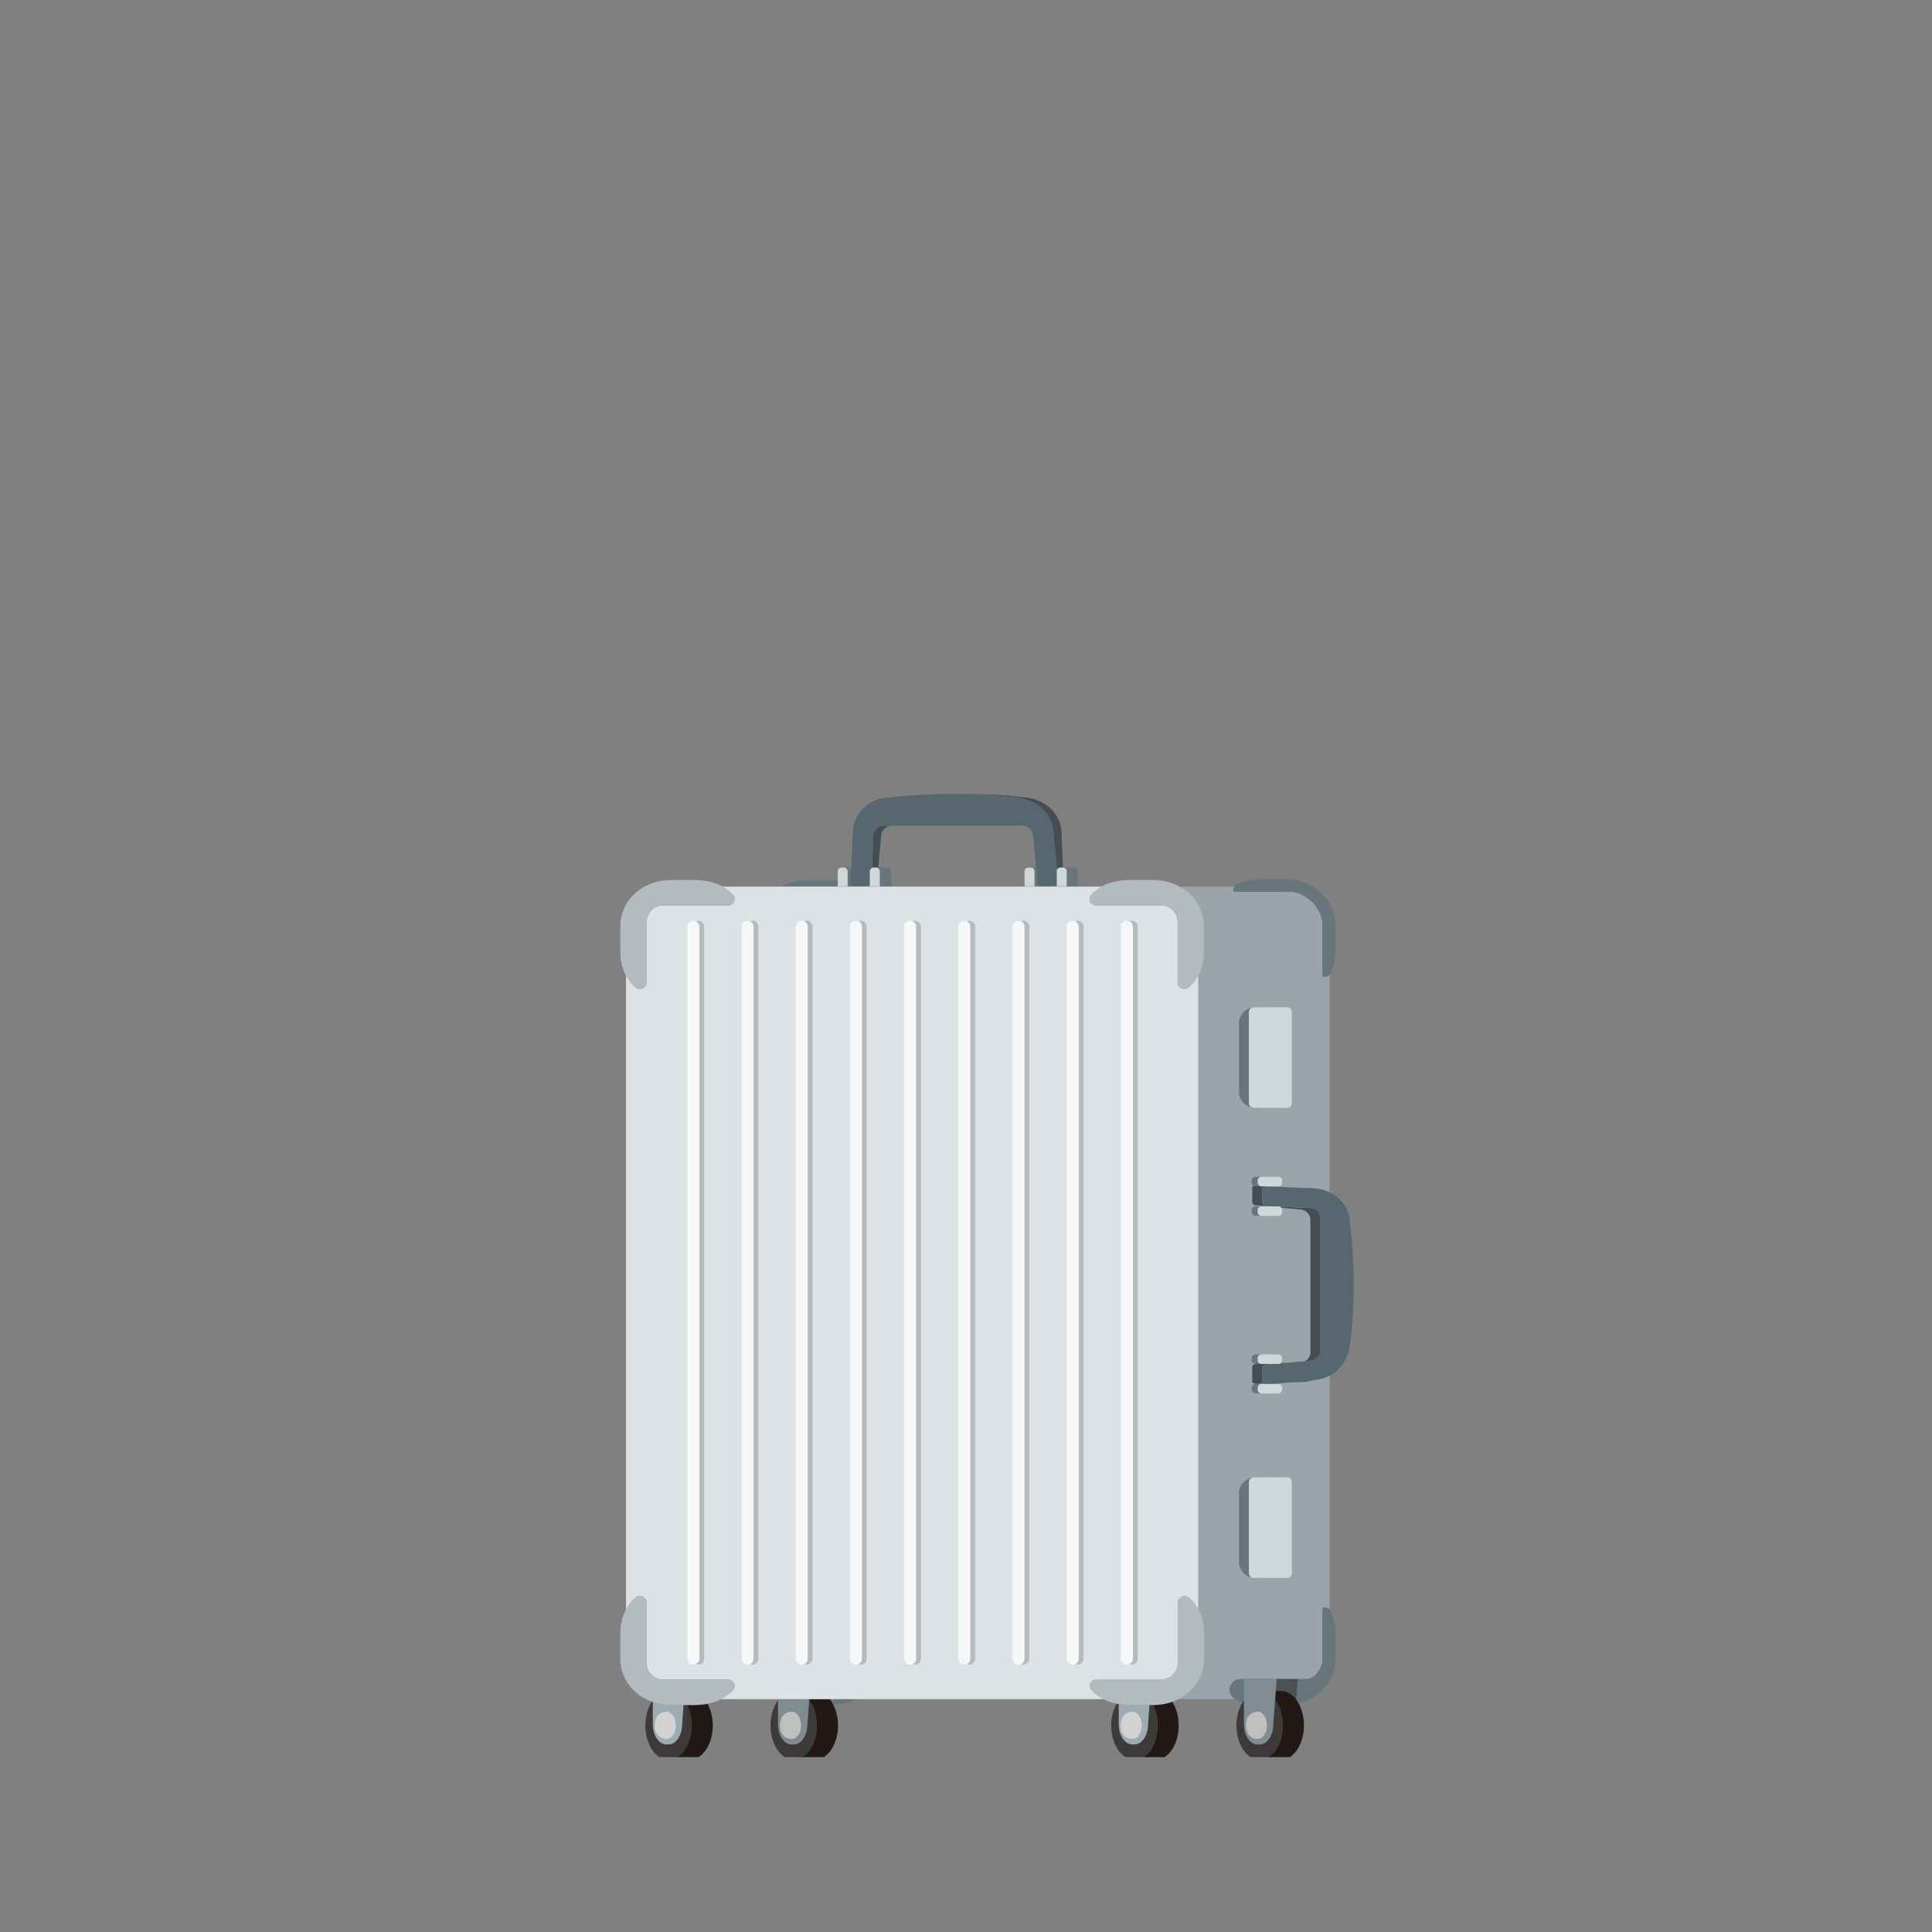 <?xml version="1.0" encoding="UTF-8"?>
<svg xmlns="http://www.w3.org/2000/svg" viewBox="0 0 500 500">
  <rect x="0" y="0" width="500" height="500" fill="#808080" stroke="none"/>
  <defs>
    <style>
      .cls-1 {
        fill: #b4bbbe;
      }

      .cls-2 {
        fill: #9dabb3;
      }

      .cls-3 {
        fill: #3e3a39;
      }

      .cls-4 {
        fill: #231815;
      }

      .cls-5 {
        fill: #69757c;
      }

      .cls-6 {
        fill: #bebfbf;
      }

      .cls-7 {
        fill: none;
      }

      .cls-8 {
        fill: #56676f;
      }

      .cls-9 {
        fill: #d0d7db;
      }

      .cls-10 {
        fill: #434d52;
      }

      .cls-11 {
        fill: #818c92;
      }

      .cls-12 {
        fill: #d2d2d3;
      }

      .cls-13 {
        fill: #9ba4a9;
      }

      .cls-14 {
        fill: #4a5257;
      }

      .cls-15 {
        fill: #dde2e5;
      }

      .cls-16 {
        fill: #f7f7f7;
      }
    </style>
  </defs>
  <g id="_レイヤー_2" data-name="レイヤー 2">
    <rect class="cls-7" width="500" height="500"/>
  </g>
  <g id="_レイヤー_3" data-name="レイヤー 3">
    <g>
      <g>
        <path class="cls-5" d="M202.58,439.74c1.9.94,4.05,1.51,6.38,1.51h6.03c2.48,0,4.75-.52,6.73-1.51h-19.14Z"/>
        <g>
          <path class="cls-11" d="M201.35,439.74v6.46c0,2.92,1.58,5.28,3.55,5.28.09,0,.17-.03.26-.04.09.01.17.04.25.04,1.97,0,3.56-2.36,3.56-5.28l.48-6.46h-8.1Z"/>
          <g>
            <g>
              <path class="cls-3" d="M203.11,454.75h4.59c2.17-1.34,3.7-4.51,3.7-8.22,0-2.61-.77-4.96-1.97-6.59l-.47,6.26c0,2.92-1.59,5.28-3.56,5.28-.07,0-.16-.03-.25-.04-.09.01-.17.04-.26.04-1.97,0-3.55-2.36-3.55-5.28v-6.19c-1.18,1.63-1.93,3.94-1.93,6.52,0,3.71,1.53,6.88,3.69,8.22Z"/>
              <path class="cls-4" d="M207.63,454.75h5.56c2.16-1.34,3.69-4.51,3.69-8.22,0-2.74-.85-5.16-2.15-6.79h-5.28l-.02.23c1.2,1.63,1.96,3.95,1.96,6.56,0,3.74-1.56,6.91-3.75,8.22Z"/>
            </g>
            <path class="cls-6" d="M204.95,443c1.3,0,2.37,1.58,2.37,3.52s-1.06,3.52-2.37,3.52c-.33,0-3.09-.03-3.09-3.52s2.77-3.52,3.09-3.52Z"/>
          </g>
        </g>
        <path class="cls-5" d="M216.8,229.37v-1.54c-.57-.06-1.16-.1-1.76-.1h-6.03c-2.49,0-4.8.64-6.79,1.71l14.58-.07Z"/>
      </g>
      <path class="cls-13" d="M342.23,252.23v-13.08c0-4.3-4.44-8.34-8.46-8.34h-14.08c-.62,0-.58-.74-.21-1.36h-34.22c-1.06.58-2.06,1.27-2.88,2.19-.24.29-.38.64-.38,1.04,0,.9.75,1.63,1.68,1.66h16.78c2.42,0,4.32,1.96,4.32,4.28v15.66-.02c0,.92.79,1.67,1.75,1.67.39,0,.74-.13,1.03-.33,1.13-.93,1.93-2.08,2.57-3.32v164.33c-.63-1.2-1.42-2.31-2.52-3.21-.29-.21-.65-.33-1.03-.33-.97,0-1.75.75-1.75,1.67v-.02s0,15.66,0,15.66c0,2.32-1.9,4.28-4.32,4.28h-16.78c-.93.03-1.68.76-1.68,1.66,0,.39.15.75.38,1.03.92,1.03,2.05,1.78,3.27,2.39h34.02c-2.64-1.66-1.46-5.2,1.31-5.2h16.94c2.57,0,4.26-3.13,4.26-4.9v-13.08c0-1.05,1.3-.53,1.88,0v-164.32c-.57.52-1.88,1.05-1.88,0Z"/>
      <g>
        <path class="cls-5" d="M321.03,434.54h16.94c2.57,0,4.26-3.13,4.26-4.9v-13.08c0-1.26,1.88-.26,2.12.29.82,1.82,1.29,3.86,1.29,6.06v6.29c0,6.95-5.89,12.06-13.16,12.06h-6.03c-2.25,0-4.38-.37-6.23-1.19-3.35-1.49-2.14-5.52.81-5.52Z"/>
        <g>
          <path class="cls-11" d="M322.45,434.52h7.99l-.89,11.68c0,2.92-1.59,5.28-3.56,5.28-.08,0-.16-.03-.25-.04-.09.01-.17.04-.26.04-1.97,0-3.55-2.36-3.55-5.28v-11.68h.52Z"/>
          <g>
            <path class="cls-14" d="M330.43,434.52h5.48l-.42,5.43c-1.06-1.44-2.47-2.32-4.02-2.32h-1.29l.25-3.1Z"/>
            <g>
              <path class="cls-3" d="M323.69,454.75h4.59c2.17-1.34,3.7-4.51,3.7-8.22,0-2.61-.77-4.96-1.97-6.59l-.47,6.26c0,2.92-1.59,5.28-3.56,5.28-.08,0-.16-.03-.25-.04-.09.01-.17.04-.26.04-1.97,0-3.55-2.36-3.55-5.28v-6.19c-1.18,1.63-1.93,3.94-1.93,6.52,0,3.71,1.53,6.88,3.69,8.22Z"/>
              <path class="cls-4" d="M328.21,454.75h5.56c2.16-1.34,3.69-4.51,3.69-8.22,0-4.92-2.67-8.91-5.98-8.91h-1.29l-.18,2.35c1.2,1.63,1.96,3.95,1.96,6.56,0,3.74-1.56,6.91-3.75,8.22Z"/>
            </g>
            <path class="cls-6" d="M325.53,443c1.3,0,2.37,1.58,2.37,3.52s-1.06,3.52-2.37,3.52c-.33,0-3.09-.03-3.09-3.52s2.77-3.52,3.09-3.52Z"/>
          </g>
        </g>
      </g>
      <path class="cls-5" d="M319.68,230.81h14.08c4.02,0,8.46,4.04,8.46,8.34v13.08c0,1.26,1.88.26,2.12-.29.82-1.82,1.29-3.86,1.29-6.06v-6.29c0-6.95-5.89-12.06-13.16-12.06h-6.03c-2.25,0-4.34.45-6.23,1.19-1,.39-1.46,2.08-.54,2.08Z"/>
      <path class="cls-15" d="M307.55,255.6c-.29.21-.65.33-1.03.33-.97,0-1.75-.75-1.75-1.67v.02s0-15.66,0-15.66c0-2.32-1.9-4.28-4.32-4.28h-16.78c-.93-.03-1.68-.76-1.68-1.66,0-.39.15-.75.38-1.04.82-.92,1.82-1.61,2.88-2.19h-98.4c1.06.58,2.06,1.27,2.88,2.19.24.29.38.64.38,1.04,0,.9-.75,1.63-1.68,1.66h-16.78c-2.42,0-4.32,1.96-4.32,4.28v15.66-.02c0,.92-.79,1.67-1.75,1.67-.39,0-.74-.13-1.03-.33-1.11-.92-1.91-2.04-2.54-3.26v164.32c.64-1.22,1.43-2.34,2.54-3.26.29-.21.65-.33,1.03-.33.97,0,1.75.75,1.75,1.67v-.02s0,15.66,0,15.66c0,2.32,1.9,4.28,4.32,4.28h16.78c.93.03,1.68.76,1.68,1.66,0,.39-.15.75-.38,1.03-.92,1.03-2.05,1.78-3.27,2.39h99.24c-1.22-.61-2.35-1.36-3.27-2.39-.24-.28-.38-.64-.38-1.03,0-.9.75-1.63,1.68-1.66h16.78c2.42,0,4.32-1.96,4.32-4.28v-15.66.02c0-.92.79-1.67,1.75-1.67.39,0,.74.13,1.03.33,1.09.9,1.88,2.02,2.52,3.21v-164.33c-.64,1.24-1.45,2.39-2.57,3.32Z"/>
      <g>
        <path class="cls-2" d="M292.43,441.25c-1,0-1.98-.07-2.91-.23v5.18c0,2.92,1.58,5.28,3.55,5.28.09,0,.17-.03.26-.04.09.01.17.04.25.04,1.97,0,3.56-2.36,3.56-5.28l.37-4.95h-5.07Z"/>
        <g>
          <path class="cls-4" d="M295.8,454.75h5.56c2.17-1.34,3.68-4.51,3.68-8.22,0-2.38-.64-4.53-1.66-6.13-1.52.54-3.18.85-4.92.85h-.09c.74,1.47,1.18,3.29,1.18,5.28,0,3.74-1.56,6.91-3.75,8.22Z"/>
          <path class="cls-3" d="M291.28,454.75h4.59c2.17-1.34,3.7-4.51,3.7-8.22,0-1.98-.44-3.8-1.18-5.28h-.89l-.37,4.95c0,2.92-1.59,5.28-3.56,5.28-.08,0-.16-.03-.25-.04-.09.01-.17.04-.26.04-1.97,0-3.55-2.36-3.55-5.28v-5.18c-.18-.03-.34-.1-.52-.14-.86,1.54-1.41,3.49-1.41,5.65,0,3.71,1.53,6.88,3.69,8.22Z"/>
          <path class="cls-12" d="M293.12,443c1.3,0,2.37,1.58,2.37,3.52s-1.06,3.52-2.37,3.52c-.33,0-3.09-.03-3.09-3.52s2.77-3.52,3.09-3.52Z"/>
        </g>
      </g>
      <g>
        <path class="cls-2" d="M173.69,441.25c-1.68,0-3.28-.3-4.75-.81v5.76c0,2.92,1.58,5.28,3.55,5.28.09,0,.17-.03.26-.04.09.01.17.04.25.04,1.97,0,3.56-2.36,3.56-5.28l.37-4.95h-3.23Z"/>
        <g>
          <g>
            <path class="cls-3" d="M170.7,454.75h4.59c2.17-1.34,3.7-4.51,3.7-8.22,0-1.98-.44-3.8-1.18-5.28h-.89l-.37,4.95c0,2.92-1.59,5.28-3.56,5.28-.07,0-.16-.03-.25-.04-.09.01-.17.04-.26.04-1.97,0-3.55-2.36-3.55-5.28v-5.76c-.07-.02-.15-.03-.22-.06-1.04,1.6-1.7,3.75-1.7,6.15,0,3.71,1.53,6.88,3.69,8.22Z"/>
            <path class="cls-4" d="M175.22,454.75h5.56c2.16-1.34,3.69-4.51,3.69-8.22,0-2.15-.53-4.09-1.38-5.63-1.08.21-2.19.35-3.36.35h-1.93c.74,1.47,1.18,3.29,1.18,5.28,0,3.74-1.56,6.91-3.75,8.22Z"/>
          </g>
          <path class="cls-12" d="M172.54,443c1.3,0,2.37,1.58,2.37,3.52s-1.06,3.52-2.37,3.52c-.33,0-3.09-.03-3.09-3.52s2.77-3.52,3.09-3.52Z"/>
        </g>
      </g>
      <path class="cls-1" d="M180.69,430.8c-.85,0-1.55-.66-1.55-1.48v-189.55c0-.82.69-1.48,1.55-1.48s1.55.66,1.55,1.48v189.55c0,.82-.69,1.48-1.55,1.48Z"/>
      <path class="cls-16" d="M179.44,430.8c-.85,0-1.55-.66-1.55-1.48v-189.55c0-.82.69-1.48,1.55-1.48s1.55.66,1.55,1.48v189.55c0,.82-.69,1.48-1.55,1.48Z"/>
      <path class="cls-1" d="M194.71,430.8c-.85,0-1.55-.66-1.55-1.48v-189.55c0-.82.69-1.48,1.55-1.48s1.55.66,1.55,1.48v189.55c0,.82-.69,1.48-1.55,1.48Z"/>
      <path class="cls-16" d="M193.47,430.8c-.85,0-1.55-.66-1.55-1.48v-189.55c0-.82.69-1.48,1.55-1.48s1.55.66,1.55,1.48v189.55c0,.82-.69,1.48-1.55,1.48Z"/>
      <path class="cls-1" d="M208.74,430.8c-.85,0-1.55-.66-1.55-1.48v-189.55c0-.82.69-1.48,1.55-1.48s1.55.66,1.55,1.48v189.55c0,.82-.69,1.48-1.55,1.48Z"/>
      <path class="cls-16" d="M207.49,430.8c-.85,0-1.55-.66-1.55-1.48v-189.55c0-.82.69-1.48,1.55-1.48s1.55.66,1.55,1.48v189.55c0,.82-.69,1.48-1.55,1.48Z"/>
      <path class="cls-1" d="M222.76,430.8c-.85,0-1.55-.66-1.55-1.48v-189.55c0-.82.69-1.48,1.55-1.48s1.55.66,1.55,1.48v189.55c0,.82-.69,1.48-1.55,1.48Z"/>
      <path class="cls-16" d="M221.52,430.8c-.85,0-1.55-.66-1.55-1.48v-189.55c0-.82.69-1.48,1.55-1.48s1.55.66,1.55,1.48v189.55c0,.82-.69,1.48-1.55,1.48Z"/>
      <path class="cls-1" d="M236.79,430.8c-.85,0-1.55-.66-1.55-1.48v-189.55c0-.82.69-1.48,1.55-1.48s1.55.66,1.55,1.48v189.55c0,.82-.69,1.48-1.55,1.48Z"/>
      <path class="cls-16" d="M235.54,430.8c-.85,0-1.55-.66-1.55-1.48v-189.55c0-.82.69-1.48,1.55-1.48s1.55.66,1.55,1.48v189.55c0,.82-.69,1.48-1.55,1.48Z"/>
      <path class="cls-1" d="M250.82,430.8c-.85,0-1.55-.66-1.55-1.48v-189.55c0-.82.69-1.48,1.55-1.48s1.55.66,1.55,1.48v189.55c0,.82-.69,1.48-1.55,1.48Z"/>
      <path class="cls-16" d="M249.57,430.8c-.85,0-1.55-.66-1.55-1.48v-189.55c0-.82.69-1.48,1.55-1.48s1.55.66,1.55,1.48v189.55c0,.82-.69,1.48-1.55,1.48Z"/>
      <path class="cls-1" d="M264.84,430.8c-.85,0-1.55-.66-1.55-1.48v-189.55c0-.82.69-1.48,1.55-1.48s1.55.66,1.55,1.48v189.55c0,.82-.69,1.48-1.55,1.48Z"/>
      <path class="cls-16" d="M263.6,430.8c-.85,0-1.55-.66-1.55-1.48v-189.55c0-.82.69-1.48,1.55-1.48s1.55.66,1.55,1.48v189.55c0,.82-.69,1.48-1.55,1.48Z"/>
      <path class="cls-1" d="M278.87,430.8c-.85,0-1.55-.66-1.55-1.48v-189.55c0-.82.69-1.48,1.55-1.48s1.55.66,1.55,1.48v189.55c0,.82-.69,1.48-1.55,1.48Z"/>
      <path class="cls-16" d="M277.62,430.8c-.85,0-1.55-.66-1.55-1.48v-189.55c0-.82.69-1.48,1.55-1.48s1.55.66,1.55,1.48v189.55c0,.82-.69,1.48-1.55,1.48Z"/>
      <path class="cls-1" d="M292.89,430.8c-.85,0-1.55-.66-1.55-1.48v-189.55c0-.82.69-1.48,1.55-1.48s1.55.66,1.55,1.48v189.55c0,.82-.69,1.48-1.55,1.48Z"/>
      <path class="cls-16" d="M291.65,430.8c-.85,0-1.55-.66-1.55-1.48v-189.55c0-.82.69-1.48,1.55-1.48s1.55.66,1.55,1.48v189.55c0,.82-.69,1.48-1.55,1.48Z"/>
      <g>
        <path class="cls-1" d="M190.11,232.67c0-.39-.15-.75-.38-1.03-2.41-2.7-6-3.9-10.01-3.9h-6.03c-7.27,0-13.16,5.11-13.16,12.06v6.29c0,3.8,1.22,7.21,4.01,9.51.29.21.65.33,1.03.33.97,0,1.75-.75,1.75-1.67v.02s0-15.66,0-15.66c0-2.32,1.9-4.28,4.32-4.28h16.78c.93-.03,1.68-.76,1.68-1.66Z"/>
        <path class="cls-1" d="M190.11,436.32c0,.39-.15.75-.38,1.03-2.41,2.7-6,3.9-10.01,3.9h-6.03c-7.27,0-13.16-5.11-13.16-12.06v-6.29c0-3.8,1.22-7.21,4.01-9.51.29-.21.65-.33,1.03-.33.97,0,1.75.75,1.75,1.67v-.02s0,15.66,0,15.66c0,2.32,1.9,4.28,4.32,4.28h16.78c.93.03,1.68.76,1.68,1.66Z"/>
      </g>
      <g>
        <path class="cls-1" d="M282.04,436.32c0,.39.15.75.38,1.03,2.41,2.7,6,3.9,10.01,3.9h6.03c7.27,0,13.16-5.11,13.16-12.06v-6.29c0-3.8-1.22-7.21-4.02-9.51-.29-.21-.65-.33-1.03-.33-.97,0-1.75.75-1.75,1.67v-.02s0,15.66,0,15.66c0,2.32-1.9,4.28-4.32,4.28h-16.78c-.94.03-1.68.76-1.68,1.66Z"/>
        <path class="cls-1" d="M281.98,232.67c0-.39.15-.75.38-1.03,2.41-2.7,6-3.9,10.01-3.9h6.03c7.27,0,13.16,5.11,13.16,12.06v6.29c0,3.8-1.22,7.21-4.01,9.51-.29.21-.65.33-1.03.33-.97,0-1.75-.75-1.75-1.67v.02s0-15.66,0-15.66c0-2.32-1.9-4.28-4.32-4.28h-16.78c-.93-.03-1.68-.76-1.68-1.66Z"/>
      </g>
      <g>
        <path class="cls-10" d="M324.84,311.93l11.82,1.1c1.36.14,2.47,1.3,2.47,2.61v34.4c0,.97-.61,1.82-1.48,2.24l1.63-.15c1.36-.14,2.47-1.31,2.47-2.61v-34.4c0-1.3-1.11-2.42-2.47-2.49l-11.82-.48s-.76-.17-.76-.86v-3.65c0-.43.5-.55.79-.59l-2.41-.23s-1-.04-1,.56v3.65c0,.69.76.9.76.9Z"/>
        <path class="cls-10" d="M326.7,357.74v-3.7c0-.78,1.05-.84,1.05-.84l5.85-.55-8.47.35s-1.05,0-1.05.79v3.7c0,.51.86.66.86.66l1.91-.08c-.09-.08-.15-.19-.15-.32Z"/>
        <path class="cls-10" d="M333.68,357.78l3.92-.16c.78-.04,1.53-.21,2.25-.42l-6.17.58Z"/>
      </g>
      <path class="cls-8" d="M349.35,348.01c.64-5.38.99-8.52.99-16.12s-.99-15.64-.99-15.64c0-4.57-4.36-8.46-9.14-8.71l-12.52-.52s-1,0-1,.61v3.65c0,.69.76.86.76.86l11.82.48c1.36.07,2.47,1.19,2.47,2.49v34.4c0,1.3-1.11,2.47-2.47,2.61l-11.53,1.09s-1.05.05-1.05.84v3.7c0,.51.86.62.86.62l12.66-1.2c4.78-.48,8.5-3.77,9.14-9.15Z"/>
      <path class="cls-5" d="M325.51,359.68v-.57c0-.52.44-.94.99-.94h-1.57c-.55,0-.99.42-.99.94v.57c0,.52.44.95.99.95h1.57c-.55,0-.99-.42-.99-.95Z"/>
      <path class="cls-9" d="M330.82,358.16h-4.33c-.55,0-.99.42-.99.94v.57c0,.52.44.95.99.95h4.33c.55,0,.99-.42.99-.95v-.57c0-.52-.44-.94-.99-.94Z"/>
      <path class="cls-5" d="M325.51,352.03v-.57c0-.52.44-.94.99-.94h-1.57c-.55,0-.99.42-.99.94v.57c0,.52.44.95.99.95h1.57c-.55,0-.99-.42-.99-.95Z"/>
      <path class="cls-9" d="M330.82,350.52h-4.33c-.55,0-.99.42-.99.94v.57c0,.52.44.95.99.95h4.33c.55,0,.99-.42.99-.95v-.57c0-.52-.44-.94-.99-.94Z"/>
      <path class="cls-5" d="M325.51,313.72v-.57c0-.52.44-.94.99-.94h-1.57c-.55,0-.99.42-.99.94v.57c0,.52.44.95.99.95h1.57c-.55,0-.99-.42-.99-.95Z"/>
      <path class="cls-9" d="M330.82,312.21h-4.33c-.55,0-.99.42-.99.94v.57c0,.52.44.95.99.95h4.33c.55,0,.99-.42.99-.95v-.57c0-.52-.44-.94-.99-.94Z"/>
      <path class="cls-5" d="M325.51,306.07v-.57c0-.52.44-.94.99-.94h-1.57c-.55,0-.99.42-.99.94v.57c0,.52.44.95.99.95h1.57c-.55,0-.99-.42-.99-.95Z"/>
      <path class="cls-9" d="M330.82,304.56h-4.33c-.55,0-.99.42-.99.94v.57c0,.52.44.95.99.95h4.33c.55,0,.99-.42.99-.95v-.57c0-.52-.44-.94-.99-.94Z"/>
      <path class="cls-5" d="M323.22,404.28v-17.87c0-2.25,1.92-4.09,4.27-4.09,0,0,0,0,0,0h-2.57c-2.35,0-4.28,1.84-4.28,4.09v17.87c0,2.25,1.92,4.09,4.28,4.09h2.57s0,0,0,0c-2.35,0-4.27-1.84-4.27-4.09Z"/>
      <path class="cls-9" d="M324.49,382.32h8.57c.7,0,1.28.57,1.28,1.28v23.5c0,.7-.57,1.28-1.28,1.28h-8.57c-.7,0-1.28-.57-1.28-1.28v-23.5c0-.7.57-1.28,1.28-1.28Z"/>
      <path class="cls-5" d="M323.22,282.63v-17.87c0-2.25,1.92-4.09,4.27-4.09,0,0,0,0,0,0h-2.57c-2.35,0-4.28,1.84-4.28,4.09v17.87c0,2.25,1.92,4.09,4.28,4.09h2.57s0,0,0,0c-2.35,0-4.27-1.84-4.27-4.09Z"/>
      <path class="cls-9" d="M324.49,260.67h8.57c.7,0,1.28.57,1.28,1.28v23.5c0,.7-.57,1.28-1.28,1.28h-8.57c-.7,0-1.28-.57-1.28-1.28v-23.5c0-.7.57-1.28,1.28-1.28Z"/>
      <g>
        <path class="cls-5" d="M220.8,229.31c-.63,0-.64-.95-.64-.95l.16-3.84h-1.94c.55,0,.99.42.99.94v3.91h2.91v-.06h-1.48Z"/>
        <path class="cls-9" d="M216.8,229.38v-3.91c0-.52.44-.94.99-.94h.59c.55,0,.99.42.99.94v3.91h-2.57Z"/>
        <path class="cls-5" d="M269.36,229.31c-.82,0-.87-1.01-.87-1.01l-.35-3.79h-1.39c.55,0,.99.42.99.94v3.91h2.91v-.06h-1.28Z"/>
        <path class="cls-9" d="M265.16,229.38v-3.91c0-.52.44-.94.99-.94h.59c.55,0,.99.42.99.94v3.91h-2.57Z"/>
        <g>
          <path class="cls-10" d="M274.47,224.52h.59s.03.02.04.02l-.39-9.38c-.27-4.56-4.07-8.17-9.12-8.74-5.04-.57-8.86-.95-16.82-.95-.38,0-.76,0-1.15,0,6.89.04,10.15.36,15.41.94,5.63.61,9.07,4.17,9.57,8.74l.95,10.11c.11-.41.44-.74.9-.74Z"/>
          <path class="cls-10" d="M228.63,213.68c-1.36,0-2.53,1.06-2.61,2.36l-.34,8.64c.14-.07.26-.17.43-.17h.59c.22,0,.4.11.57.23l.8-8.7c.14-1.3,1.37-2.36,2.73-2.36h-2.17Z"/>
        </g>
        <path class="cls-8" d="M272.62,215.15c-.51-4.56-3.94-8.12-9.57-8.74-5.63-.61-8.91-.95-16.87-.95s-16.37.95-16.37.95c-4.78,0-8.85,4.17-9.11,8.74l-.54,13.21s0,.95.64.95h3.82c.21,0,.37-.07.5-.16v-3.69c0-.36.25-.62.56-.78l.34-8.64c.08-1.3,1.24-2.36,2.61-2.36h35.99c1.36,0,2.59,1.06,2.73,2.36l1.14,12.26s.05,1.01.87,1.01h3.87c.53,0,.65-.82.65-.82l-1.25-13.35Z"/>
        <path class="cls-5" d="M229.61,224.52h-2.91c.55,0,.99.42.99.94v3.91h2.91v-3.91c0-.52-.44-.94-.99-.94Z"/>
        <path class="cls-9" d="M225.12,229.38v-3.91c0-.52.44-.94.99-.94h.59c.55,0,.99.42.99.94v3.91h-2.57Z"/>
        <path class="cls-5" d="M277.98,224.52h-2.91c.55,0,.99.42.99.94v3.91h2.91v-3.91c0-.52-.44-.94-.99-.94Z"/>
        <path class="cls-9" d="M273.49,229.38v-3.91c0-.52.44-.94.99-.94h.59c.55,0,.99.42.99.94v3.91h-2.57Z"/>
      </g>
    </g>
  </g>
</svg>